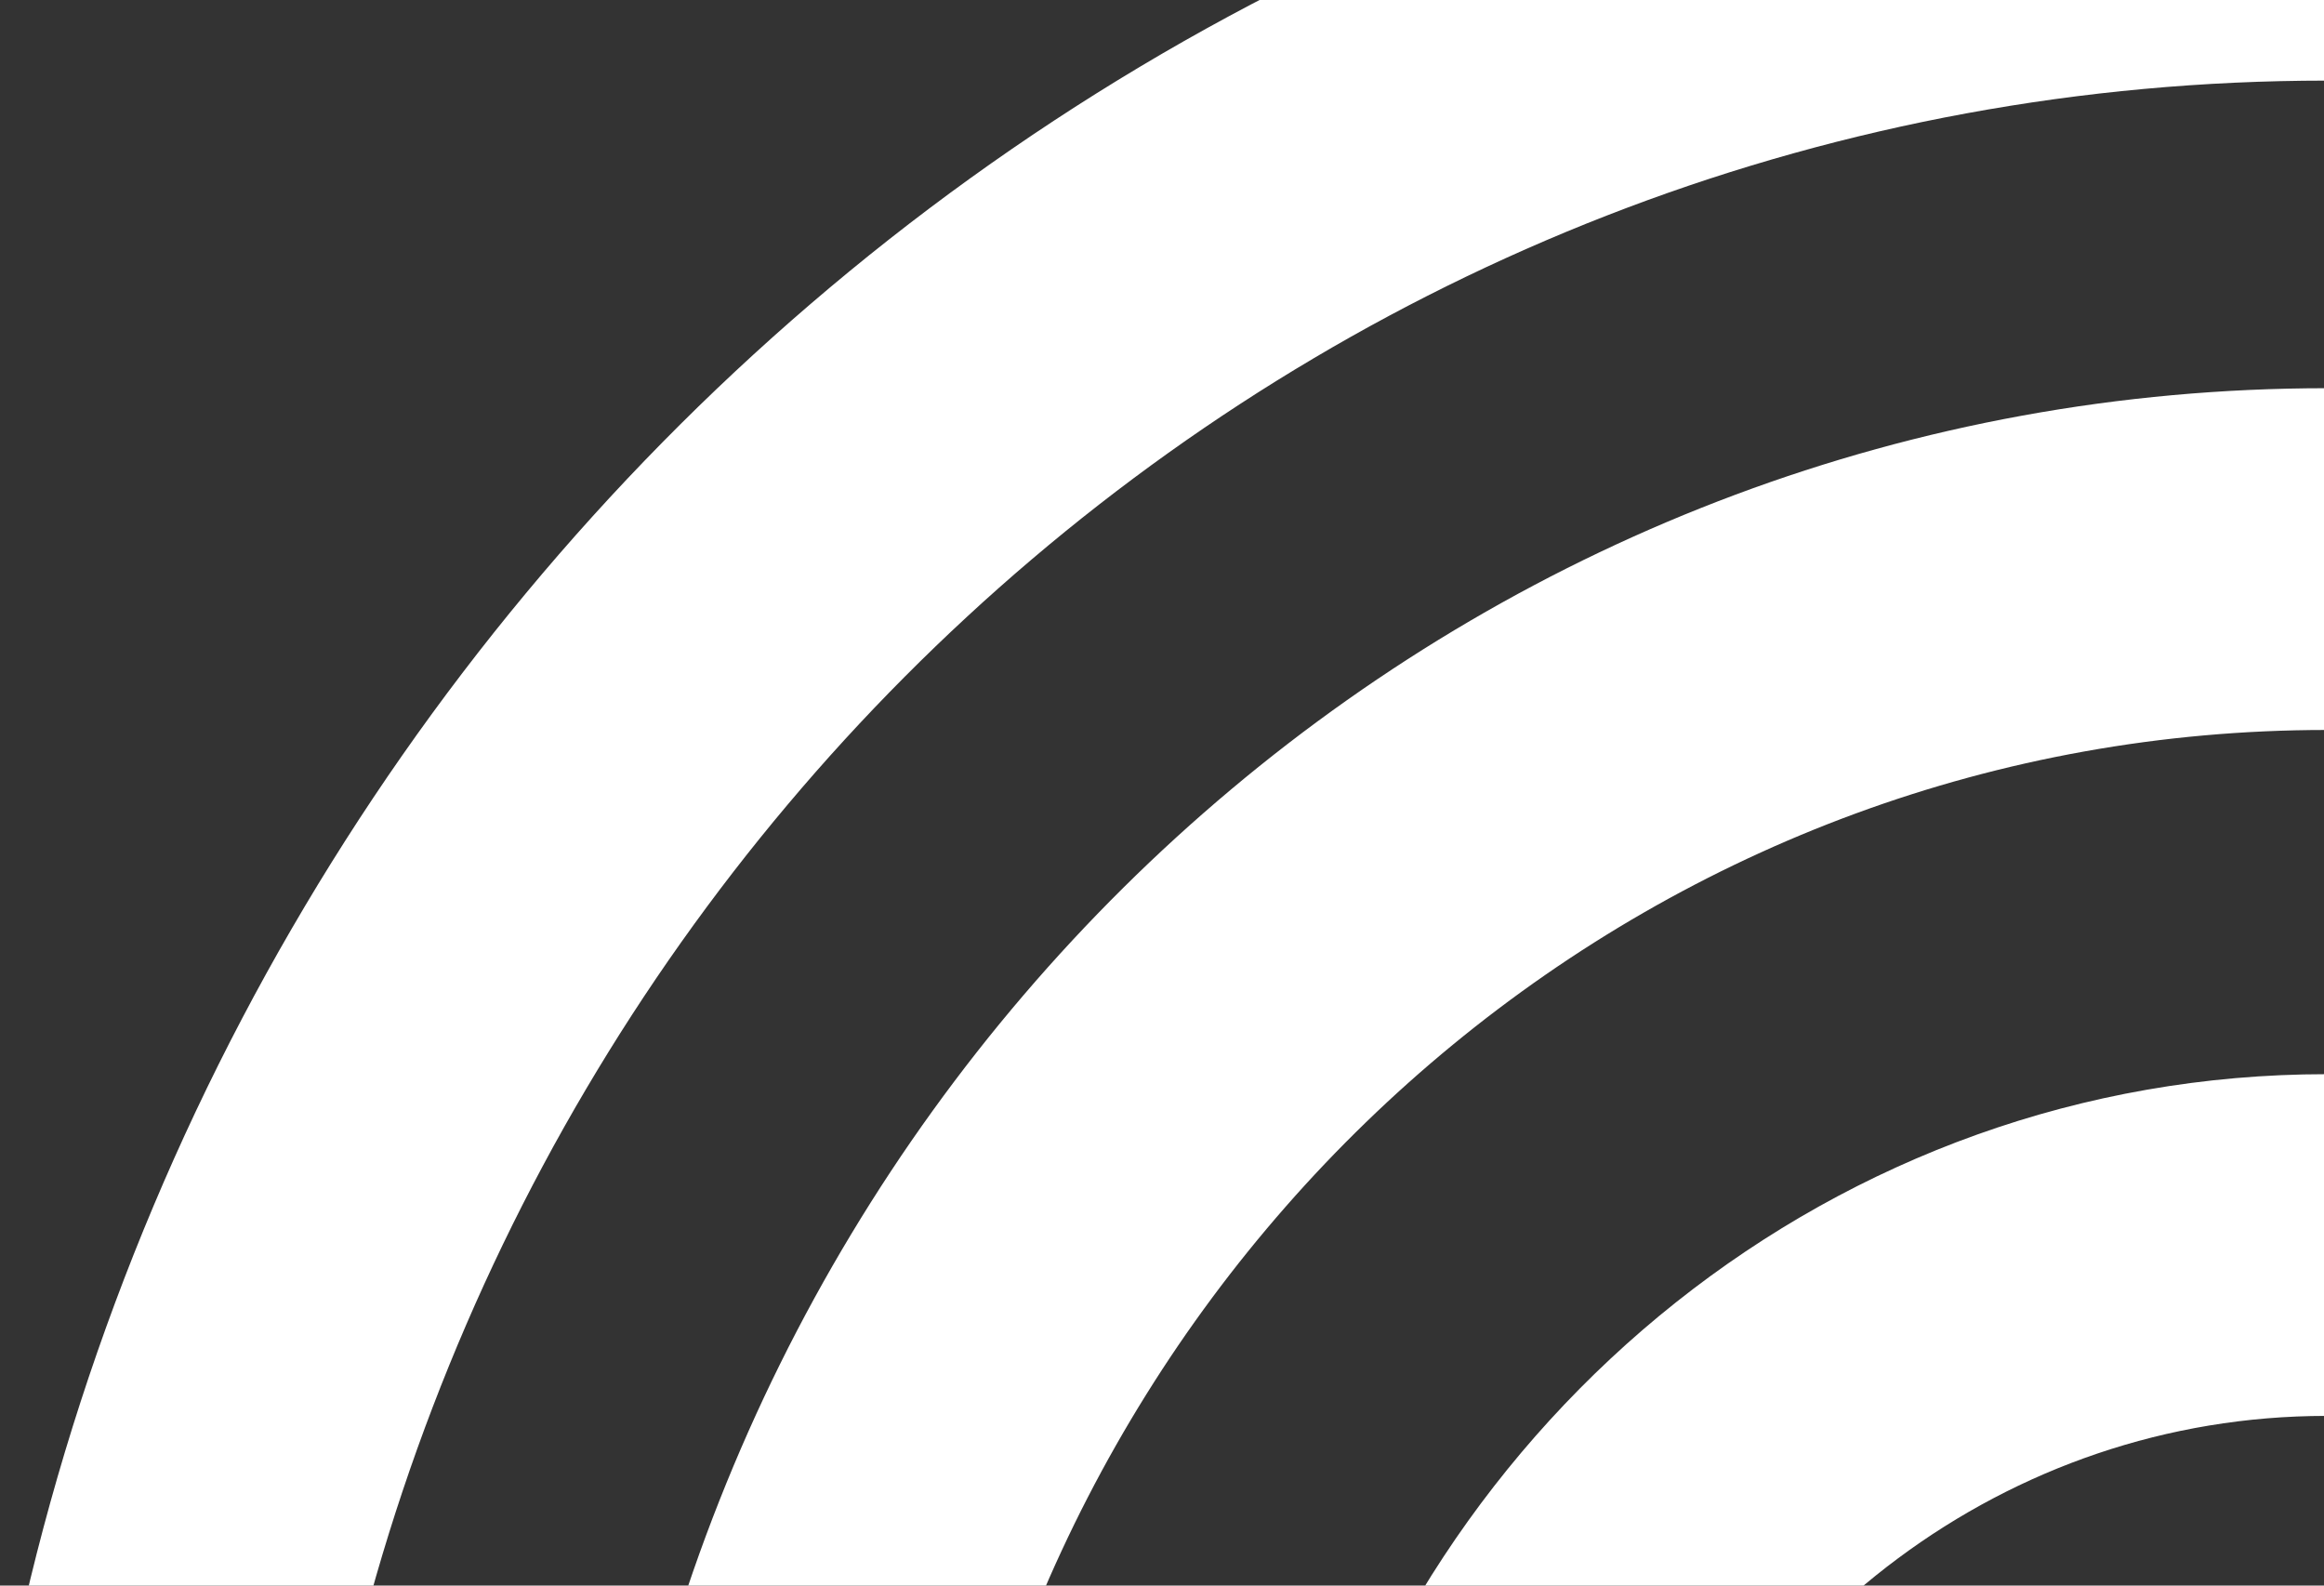 <svg xmlns="http://www.w3.org/2000/svg" width="900" height="614" viewBox="0 0 900 614" fill="none"><rect x="0" y="0" width="900" height="614" fill="#333333" stroke="none"/><path d="M0.923 661.895L129.129 678.517C201.96 309.703 520.334 31.216 900.923 31.216V-101.108C454.697 -101.108 81.99 227.867 0.923 661.895ZM244.794 693.504L373.374 710.186C430.282 465.325 645.139 282.673 900.923 282.673V150.328C579.463 150.328 310.175 383.429 244.794 693.504ZM503.231 727.049L633.089 743.892C671.657 630.166 777.12 548.29 900.923 548.29V415.966C711.326 415.966 551.294 547.947 503.231 727.049Z" fill="white"></path></svg>